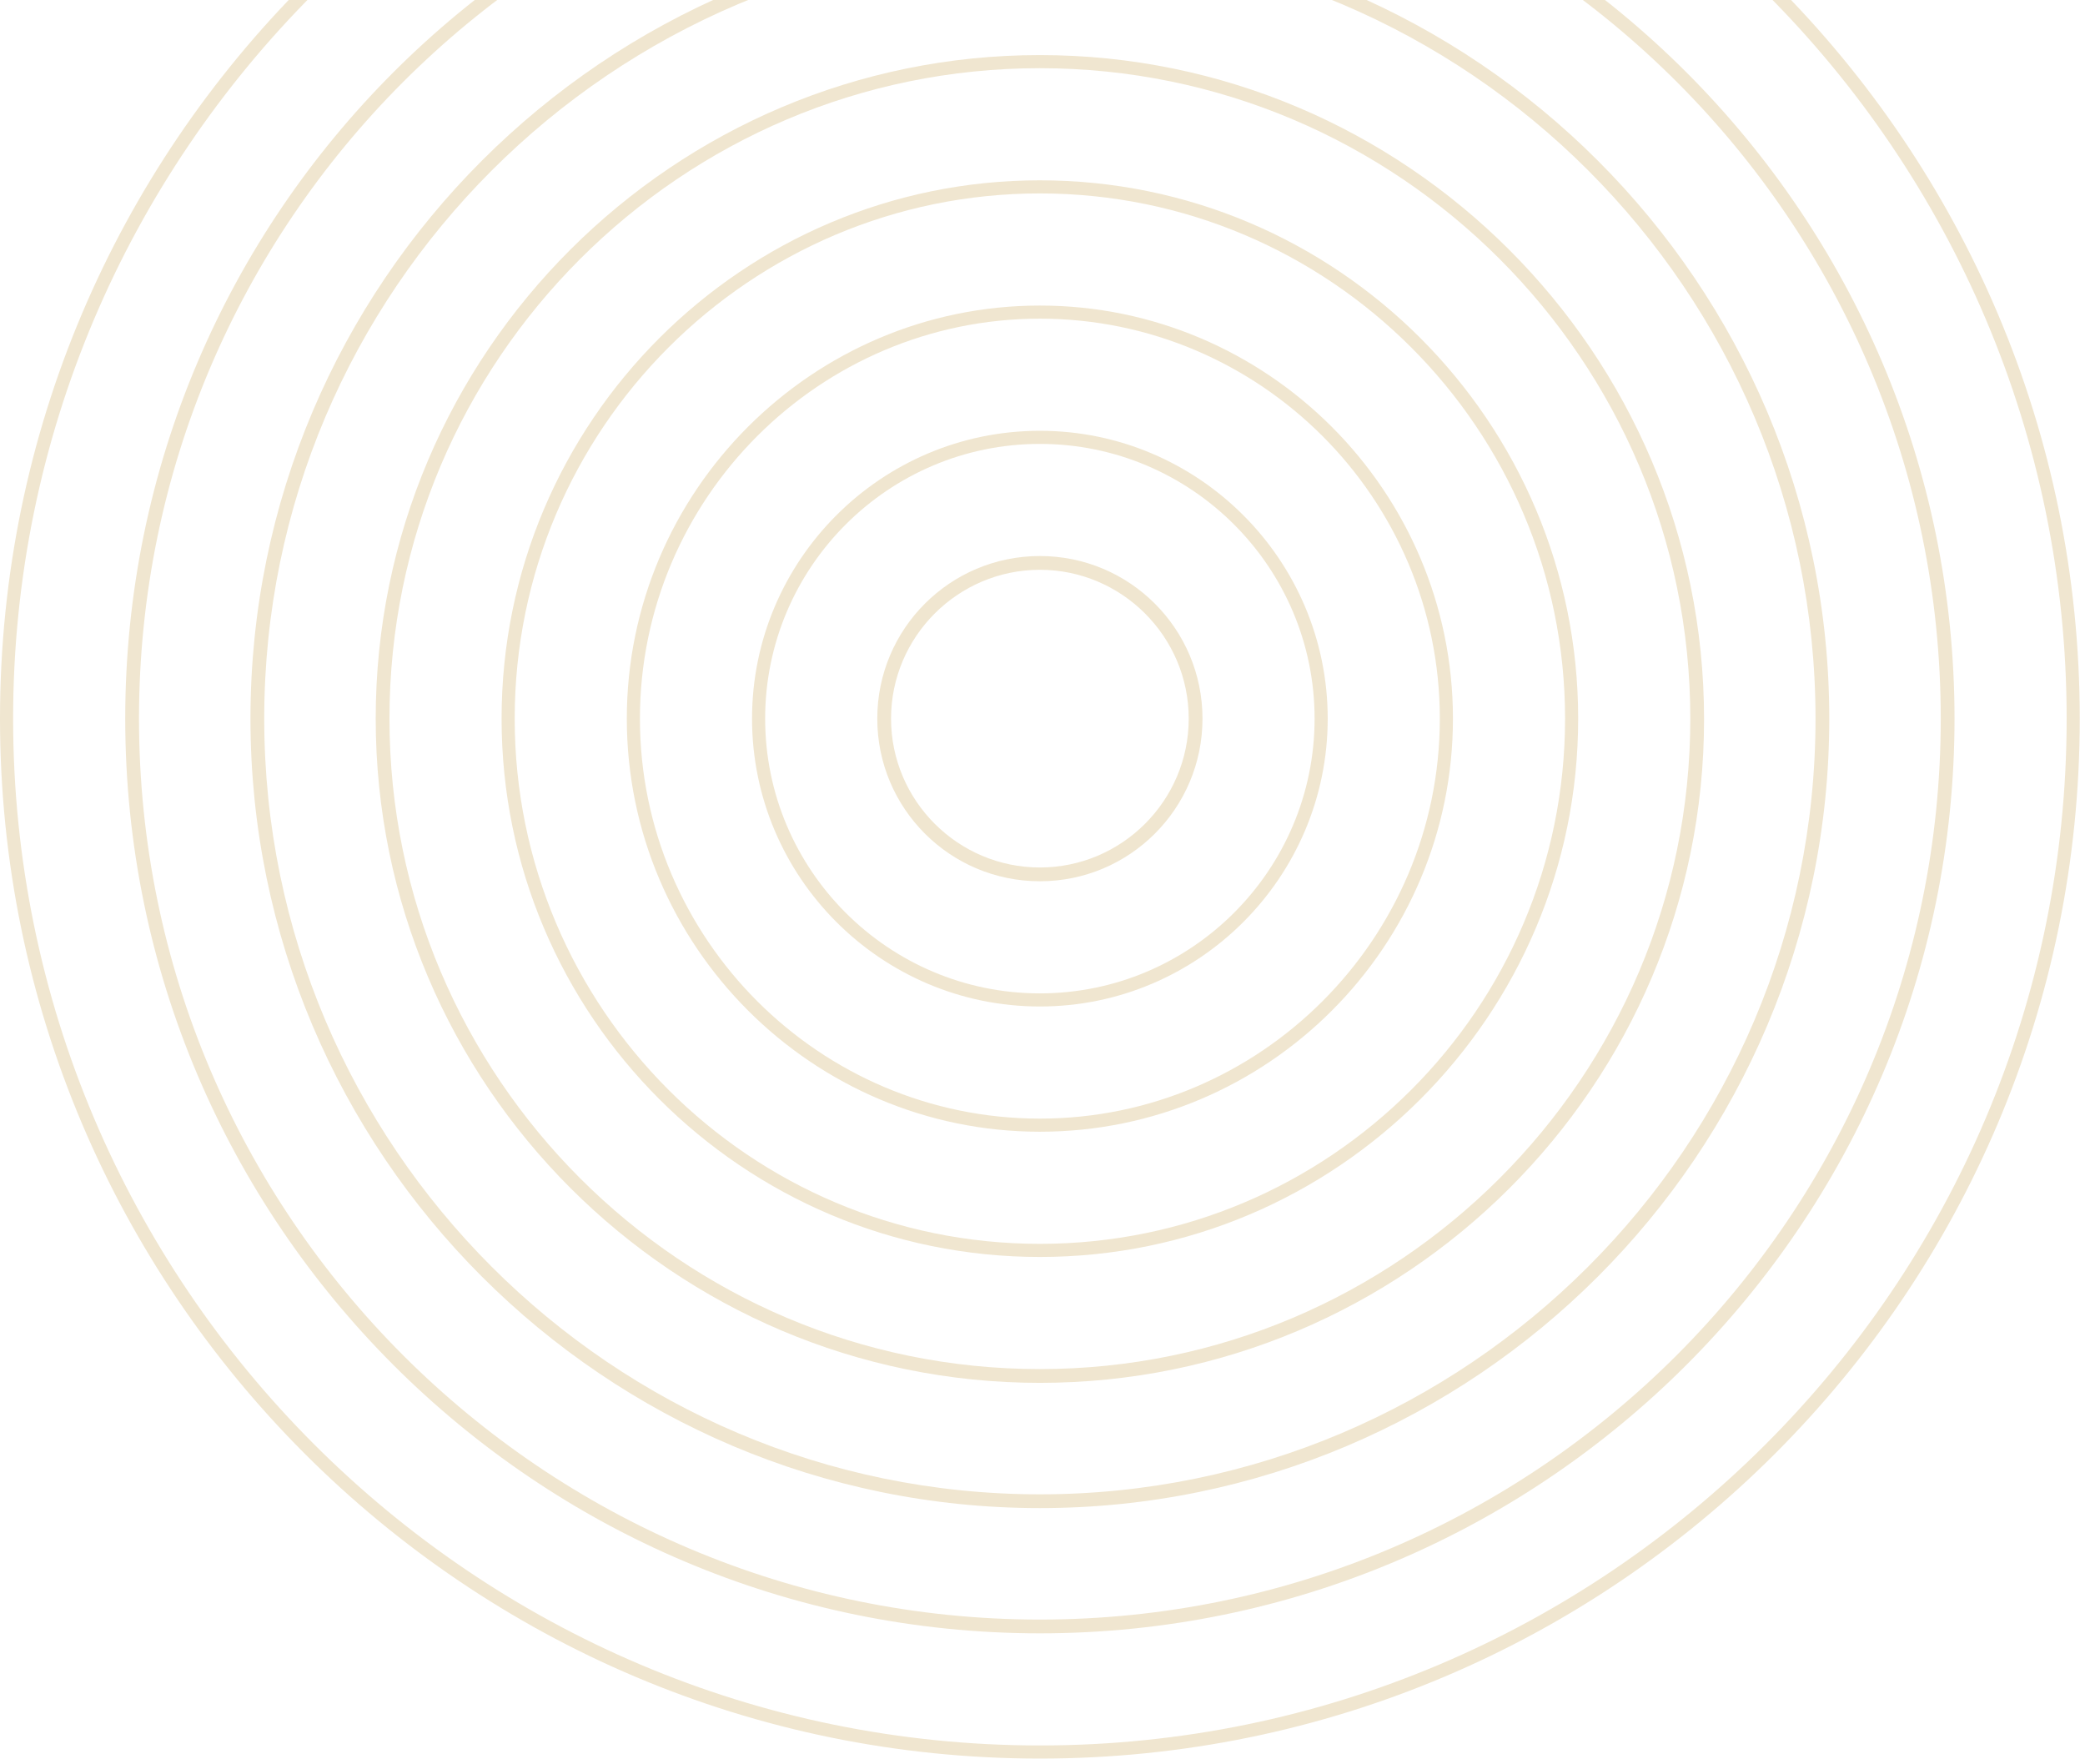 <svg width="318" height="269" viewBox="0 0 318 269" fill="none" xmlns="http://www.w3.org/2000/svg">
<g clip-path="url(#clip0_68_5453)">
<path d="M158.6 268.2C71.1 268.2 0 197.1 0 109.6C0 22.1 71.1 -49 158.6 -49C246.1 -49 317.2 22.1 317.2 109.6C317.2 197.1 246.1 268.2 158.6 268.2ZM158.6 -47C72.3 -47 2 23.3 2 109.6C2 195.9 72.2 266.2 158.6 266.2C244.9 266.2 315.2 196 315.2 109.6C315.2 23.2 244.9 -47 158.6 -47Z" fill="#F0E6D0"/>
<path d="M158.6 249.1C81.7 249.1 19.1 186.5 19.1 109.6C19.1 32.7 81.7 -29.9 158.6 -29.9C235.5 -29.9 298.1 32.7 298.1 109.6C298.1 186.5 235.5 249.1 158.6 249.1ZM158.6 -27.8C82.8 -27.8 21.2 33.9 21.2 109.6C21.2 185.4 82.9 247 158.6 247C234.4 247 296 185.3 296 109.6C296 33.8 234.4 -27.8 158.6 -27.8Z" fill="#F0E6D0"/>
<path d="M158.599 230C92.199 230 38.199 176 38.199 109.6C38.199 43.2 92.199 -10.8 158.599 -10.8C224.999 -10.8 278.999 43.2 278.999 109.6C278.999 176 224.999 230 158.599 230ZM158.599 -8.7C93.399 -8.7 40.299 44.4 40.299 109.6C40.299 174.8 93.399 227.9 158.599 227.9C223.799 227.9 276.899 174.8 276.899 109.6C276.899 44.4 223.899 -8.7 158.599 -8.7Z" fill="#F0E6D0"/>
<path d="M158.601 210.9C102.801 210.9 57.301 165.5 57.301 109.6C57.301 53.7 102.801 8.4 158.601 8.4C214.401 8.4 259.901 53.8 259.901 109.7C259.901 165.6 214.401 210.9 158.601 210.9ZM158.601 10.4C103.901 10.4 59.401 54.9 59.401 109.6C59.401 164.3 103.901 208.8 158.601 208.8C213.301 208.8 257.801 164.3 257.801 109.6C257.801 54.9 213.301 10.4 158.601 10.4Z" fill="#F0E6D0"/>
<path d="M158.6 191.7C113.3 191.7 76.5 154.9 76.5 109.6C76.5 64.3 113.3 27.5 158.6 27.5C203.9 27.5 240.7 64.3 240.7 109.6C240.7 154.9 203.9 191.7 158.6 191.7ZM158.6 29.5C114.4 29.5 78.5 65.4 78.5 109.6C78.5 153.8 114.4 189.7 158.6 189.7C202.8 189.7 238.7 153.8 238.7 109.6C238.7 65.4 202.8 29.5 158.6 29.5Z" fill="#F0E6D0"/>
<path d="M158.6 172.6C123.9 172.6 95.6 144.3 95.6 109.6C95.6 74.9 123.9 46.6 158.6 46.6C193.3 46.6 221.6 74.9 221.6 109.6C221.6 144.3 193.4 172.6 158.6 172.6ZM158.6 48.6C125 48.6 97.6 76 97.6 109.6C97.6 143.2 125 170.6 158.6 170.6C192.2 170.6 219.6 143.2 219.6 109.6C219.6 76 192.2 48.6 158.6 48.6Z" fill="#F0E6D0"/>
<path d="M158.599 153.5C134.399 153.5 114.699 133.8 114.699 109.6C114.699 85.4 134.399 65.7 158.599 65.7C182.799 65.7 202.499 85.4 202.499 109.6C202.499 133.8 182.799 153.5 158.599 153.5ZM158.599 67.7C135.499 67.7 116.699 86.5 116.699 109.6C116.699 132.7 135.499 151.5 158.599 151.5C181.699 151.5 200.499 132.7 200.499 109.6C200.499 86.5 181.699 67.7 158.599 67.7Z" fill="#F0E6D0"/>
<path d="M158.601 134.4C144.901 134.4 133.801 123.3 133.801 109.6C133.801 95.9 144.901 84.8 158.601 84.8C172.301 84.8 183.401 95.9 183.401 109.6C183.401 123.3 172.301 134.4 158.601 134.4ZM158.601 86.9C146.101 86.9 135.901 97.1 135.901 109.6C135.901 122.1 146.101 132.3 158.601 132.3C171.101 132.3 181.301 122.1 181.301 109.6C181.301 97.1 171.101 86.9 158.601 86.9Z" fill="#F0E6D0"/>
</g>
<defs>
<clipPath id="clip0_68_5453">
<rect width="317.2" height="317.2" fill="white" transform="translate(0 -49)"/>
</clipPath>
</defs>
</svg>
